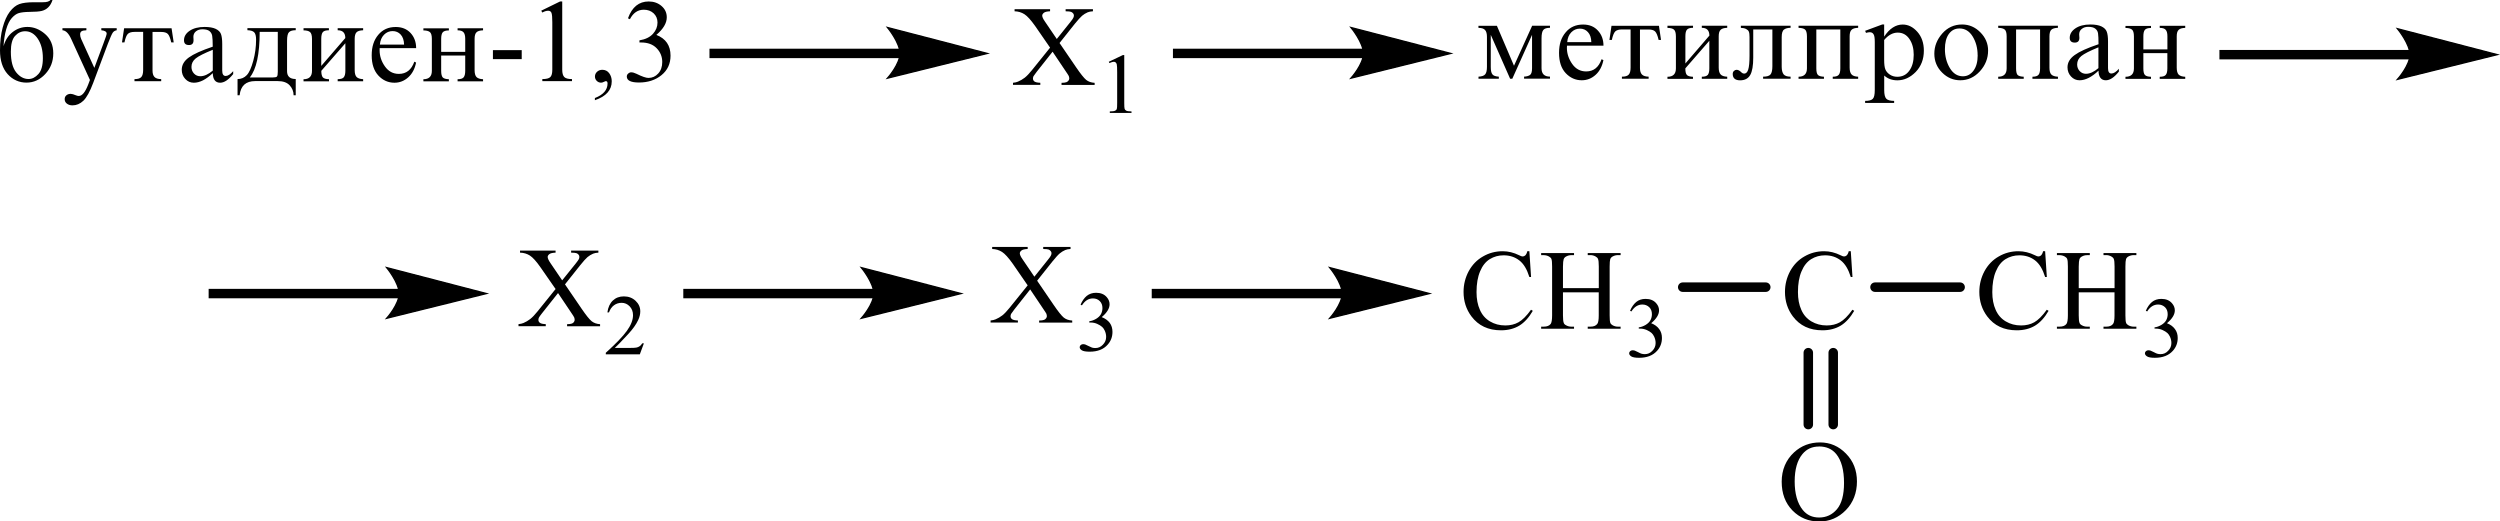 <?xml version="1.0" encoding="UTF-8"?> <svg xmlns="http://www.w3.org/2000/svg" id="_Слой_1" data-name="Слой 1" width="458.44" height="95.63" viewBox="0 0 458.44 95.63"><defs><style> .cls-1 { stroke-width: .25px; } .cls-1, .cls-2 { fill: none; stroke: #000; stroke-linecap: round; stroke-miterlimit: 10; } .cls-2 { stroke-width: 1.74px; } .cls-3 { fill-rule: evenodd; } </style></defs><path class="cls-3" d="M194.29,7.88l3.03,4.44c.84,1.23,1.46,2,1.86,2.33.4.32.91.5,1.55.54v.38h-6.07v-.38c.4,0,.71-.05.9-.12.15-.06.27-.15.37-.28.09-.13.15-.25.15-.38,0-.16-.04-.31-.09-.47-.05-.12-.26-.42-.58-.9l-2.39-3.56-2.94,3.72c-.31.4-.49.66-.57.79-.05.13-.09.27-.09.41,0,.22.09.4.27.54.2.14.55.22,1.08.24v.38h-5.01v-.38c.37-.03.66-.11.91-.21.44-.18.84-.42,1.24-.72.38-.3.82-.76,1.32-1.38l3.33-4.13-2.76-4c-.77-1.08-1.41-1.79-1.94-2.13s-1.13-.52-1.81-.54v-.38h6.51v.38c-.55.02-.93.11-1.13.27s-.31.33-.31.52c0,.25.16.62.51,1.11l2.16,3.18,2.5-3.12c.29-.37.48-.62.53-.76.07-.14.11-.28.11-.42s-.04-.27-.13-.38c-.11-.14-.24-.24-.4-.3-.15-.06-.48-.09-.99-.1v-.38h5.01v.38c-.4.02-.71.08-.97.19-.37.16-.71.37-1.02.63-.31.27-.75.76-1.33,1.47l-2.8,3.52Z"></path><path class="cls-3" d="M203.32,11.33l2.58-1.23h.26v8.78c0,.58.02.95.07,1.09.05.14.15.25.31.33.15.08.48.12.95.13v.28h-3.98v-.28c.49,0,.82-.05.97-.13.15-.07.26-.17.31-.3.05-.13.07-.5.07-1.12v-5.61c0-.76-.02-1.24-.07-1.46-.04-.16-.11-.28-.2-.36-.09-.08-.2-.12-.35-.12-.18,0-.46.08-.8.24l-.11-.24Z"></path><path class="cls-3" d="M103.6,52.14l3.03,4.44c.84,1.23,1.46,2,1.87,2.33.41.32.92.5,1.54.54v.38h-6.05v-.38c.4,0,.7-.05.89-.12.15-.06.27-.15.36-.28.09-.13.14-.26.14-.38,0-.16-.03-.31-.09-.47-.05-.12-.24-.42-.57-.9l-2.39-3.56-2.95,3.72c-.31.4-.5.66-.56.79-.06.13-.09.27-.09.41,0,.22.09.4.28.54.19.14.54.22,1.07.24v.38h-5v-.38c.35-.03.66-.11.91-.21.43-.18.84-.42,1.23-.72.39-.3.83-.76,1.33-1.38l3.33-4.13-2.78-4c-.75-1.08-1.4-1.79-1.92-2.13-.53-.34-1.13-.52-1.82-.54v-.38h6.52v.38c-.55.02-.93.11-1.14.27-.2.16-.31.33-.31.52,0,.25.17.62.5,1.11l2.16,3.18,2.51-3.12c.29-.37.47-.62.54-.76.07-.14.1-.28.1-.42s-.04-.27-.12-.38c-.1-.14-.24-.24-.4-.3-.16-.06-.49-.09-.99-.1v-.38h5v.38c-.39.02-.72.08-.97.19-.37.16-.72.37-1.03.63-.31.27-.75.76-1.32,1.47l-2.8,3.52Z"></path><path class="cls-3" d="M118.07,62.97l-.74,2h-6.24v-.28c1.83-1.65,3.13-2.99,3.87-4.03.75-1.04,1.12-2,1.12-2.86,0-.66-.21-1.2-.62-1.63-.41-.42-.9-.64-1.47-.64-.52,0-.99.15-1.4.45-.41.3-.72.74-.92,1.31h-.29c.13-.95.46-1.67,1-2.18.54-.51,1.21-.76,2.02-.76.86,0,1.57.27,2.15.81.57.54.86,1.18.86,1.92,0,.53-.12,1.05-.37,1.58-.38.83-1.01,1.71-1.87,2.63-1.29,1.39-2.1,2.23-2.43,2.51h2.76c.56,0,.95-.02,1.18-.06.23-.04.43-.12.61-.25.18-.12.34-.3.48-.53h.29Z"></path><rect x="38.26" y="52.97" width="35.17" height="1.73"></rect><path class="cls-1" d="M89.2,53.83l-18.28,4.53s2.28-2.55,2.28-4.53-2.28-4.75-2.28-4.75l18.28,4.75Z"></path><path d="M89.2,53.83l-18.28,4.53s2.28-2.55,2.28-4.53-2.28-4.75-2.28-4.75l18.28,4.75Z"></path><path class="cls-3" d="M190.18,51.47l3.03,4.44c.84,1.23,1.46,2,1.86,2.33.4.32.91.5,1.55.54v.38h-6.07v-.38c.4,0,.71-.05.9-.12.15-.06.27-.15.37-.28.09-.13.15-.26.15-.38,0-.16-.04-.31-.09-.47-.05-.12-.26-.42-.58-.9l-2.39-3.56-2.94,3.72c-.31.4-.49.66-.57.79-.05.13-.09.27-.09.41,0,.22.09.4.27.54.2.14.55.22,1.08.24v.38h-5.01v-.38c.37-.03.66-.11.91-.21.44-.18.84-.42,1.24-.72.38-.3.82-.76,1.32-1.38l3.33-4.13-2.76-4c-.77-1.08-1.41-1.79-1.94-2.13s-1.13-.52-1.81-.54v-.38h6.51v.38c-.55.02-.93.11-1.13.27-.2.16-.31.33-.31.52,0,.25.16.62.51,1.11l2.16,3.18,2.5-3.12c.29-.37.48-.62.53-.76.07-.14.11-.28.11-.42s-.04-.27-.13-.38c-.11-.14-.24-.24-.4-.3-.15-.06-.48-.09-.99-.1v-.38h5.01v.38c-.4.02-.71.08-.97.19-.37.16-.71.37-1.02.63s-.75.76-1.33,1.47l-2.8,3.52Z"></path><path class="cls-3" d="M198.15,55.88c.29-.7.68-1.24,1.13-1.62.48-.38,1.04-.57,1.72-.57.86,0,1.5.27,1.96.81.35.4.51.84.51,1.3,0,.76-.48,1.54-1.44,2.35.64.25,1.13.61,1.48,1.07.33.46.49,1.01.49,1.64,0,.9-.29,1.68-.88,2.34-.75.86-1.86,1.29-3.29,1.29-.71,0-1.21-.09-1.46-.26-.26-.17-.38-.36-.38-.56,0-.15.05-.28.18-.39.13-.11.27-.17.44-.17.13,0,.26.02.4.06.09.03.29.12.6.28.31.16.53.26.64.29.2.06.4.08.62.08.53,0,.99-.2,1.37-.61.4-.4.6-.88.6-1.43,0-.4-.09-.8-.27-1.18-.15-.29-.29-.51-.46-.65-.22-.2-.53-.39-.91-.56-.38-.17-.79-.25-1.19-.25h-.26v-.23c.42-.05.82-.2,1.24-.44.4-.24.71-.53.9-.87.18-.34.27-.71.27-1.11,0-.53-.16-.95-.49-1.28-.33-.33-.75-.49-1.26-.49-.8,0-1.46.42-2.01,1.27l-.26-.12Z"></path><path class="cls-3" d="M286.62,52.84h6.56v-3.97c0-.71-.05-1.18-.15-1.4-.07-.17-.22-.32-.44-.44-.29-.16-.6-.25-.93-.25h-.51v-.38h6.03v.38h-.49c-.33,0-.66.08-.95.24-.22.11-.37.27-.46.5-.07.22-.11.67-.11,1.36v8.95c0,.7.04,1.17.13,1.39.07.17.22.32.44.44.29.16.62.24.95.24h.49v.38h-6.03v-.38h.51c.57,0,.99-.17,1.24-.5.18-.22.27-.74.27-1.57v-4.22h-6.56v4.22c0,.7.05,1.17.15,1.39.05.17.2.32.44.44.29.16.6.24.93.24h.51v.38h-6.03v-.38h.49c.58,0,1.01-.17,1.26-.5.16-.22.26-.74.26-1.57v-8.95c0-.71-.04-1.18-.13-1.4-.07-.17-.22-.32-.44-.44-.29-.16-.62-.25-.95-.25h-.49v-.38h6.03v.38h-.51c-.33,0-.64.08-.93.24-.22.11-.37.27-.46.5-.07.22-.13.67-.13,1.36v3.97ZM280.45,46.09l.31,4.71h-.31c-.44-1.41-1.04-2.43-1.85-3.05-.8-.62-1.75-.93-2.87-.93-.93,0-1.77.23-2.54.7-.75.47-1.35,1.21-1.77,2.23-.44,1.02-.66,2.29-.66,3.81,0,1.25.2,2.34.62,3.26.4.92,1.02,1.63,1.85,2.12.82.49,1.75.74,2.81.74.91,0,1.72-.19,2.41-.58.69-.38,1.48-1.15,2.3-2.3l.33.2c-.71,1.23-1.54,2.14-2.47,2.71-.95.57-2.07.86-3.36.86-2.34,0-4.15-.85-5.43-2.56-.95-1.27-1.44-2.76-1.44-4.48,0-1.38.33-2.65.95-3.81.64-1.16,1.5-2.06,2.61-2.69,1.1-.64,2.3-.96,3.62-.96,1.02,0,2.03.25,3.02.74.29.15.49.22.62.22.18,0,.35-.06.49-.19.18-.18.31-.44.38-.77h.37Z"></path><path class="cls-3" d="M298.91,57c.29-.7.68-1.24,1.13-1.62s1.04-.57,1.72-.57c.86,0,1.5.27,1.96.81.35.4.51.84.51,1.3,0,.76-.48,1.54-1.44,2.35.64.25,1.13.61,1.46,1.07.35.46.51,1.01.51,1.64,0,.9-.29,1.68-.88,2.34-.77.86-1.86,1.29-3.31,1.29-.69,0-1.19-.09-1.44-.26-.26-.17-.38-.36-.38-.56,0-.15.05-.28.18-.39.13-.11.27-.17.44-.17.13,0,.26.02.4.06.09.03.27.12.6.28.31.16.51.26.64.29.18.06.4.08.62.08.53,0,.99-.2,1.37-.61.4-.4.6-.88.6-1.43,0-.4-.09-.8-.27-1.18-.15-.29-.29-.5-.46-.65-.22-.2-.53-.39-.91-.56-.38-.17-.79-.25-1.19-.25h-.26v-.23c.42-.05.82-.2,1.24-.44.4-.24.71-.53.9-.87.18-.34.27-.71.27-1.11,0-.53-.16-.95-.49-1.28-.35-.32-.75-.49-1.26-.49-.8,0-1.48.42-2.01,1.27l-.26-.12Z"></path><path class="cls-3" d="M339.39,46.09l.31,4.71h-.31c-.44-1.41-1.04-2.43-1.85-3.05-.8-.62-1.75-.93-2.87-.93-.93,0-1.77.23-2.54.7-.75.47-1.35,1.21-1.77,2.23-.44,1.02-.66,2.29-.66,3.81,0,1.25.2,2.34.62,3.26.4.92,1.02,1.63,1.85,2.12s1.75.74,2.81.74c.91,0,1.72-.19,2.41-.58.69-.38,1.48-1.15,2.3-2.3l.33.2c-.71,1.23-1.54,2.14-2.47,2.71-.95.57-2.07.86-3.36.86-2.34,0-4.15-.85-5.43-2.56-.95-1.27-1.44-2.76-1.44-4.48,0-1.38.33-2.65.95-3.81.64-1.16,1.5-2.06,2.61-2.69,1.1-.64,2.3-.96,3.62-.96,1.02,0,2.03.25,3.02.74.29.15.49.22.62.22.18,0,.35-.06.49-.19.18-.18.31-.44.38-.77h.37Z"></path><line class="cls-2" x1="308.57" y1="52.66" x2="323.8" y2="52.66"></line><path class="cls-3" d="M381.2,52.84h6.56v-3.97c0-.71-.05-1.18-.15-1.4-.07-.17-.22-.32-.44-.44-.29-.16-.6-.25-.93-.25h-.51v-.38h6.03v.38h-.49c-.33,0-.66.08-.95.24-.22.11-.37.27-.46.5-.07.22-.11.67-.11,1.36v8.95c0,.7.04,1.17.13,1.39.07.17.22.32.44.44.29.16.62.24.95.24h.49v.38h-6.03v-.38h.51c.57,0,.99-.17,1.24-.5.18-.22.27-.74.27-1.57v-4.22h-6.56v4.22c0,.7.05,1.17.15,1.39.05.17.2.32.44.44.29.16.6.24.93.24h.51v.38h-6.03v-.38h.49c.58,0,1.01-.17,1.26-.5.16-.22.26-.74.26-1.57v-8.95c0-.71-.04-1.18-.13-1.4-.07-.17-.22-.32-.44-.44-.29-.16-.62-.25-.95-.25h-.49v-.38h6.03v.38h-.51c-.33,0-.64.08-.93.24-.22.11-.37.27-.46.5-.07.22-.13.67-.13,1.36v3.97ZM375.03,46.09l.31,4.71h-.31c-.44-1.41-1.04-2.43-1.85-3.05-.8-.62-1.75-.93-2.87-.93-.93,0-1.77.23-2.54.7-.75.47-1.35,1.21-1.77,2.23-.44,1.02-.66,2.29-.66,3.81,0,1.25.2,2.34.62,3.26.4.92,1.02,1.63,1.85,2.12s1.75.74,2.81.74c.91,0,1.72-.19,2.41-.58.69-.38,1.48-1.15,2.3-2.3l.33.2c-.71,1.23-1.54,2.14-2.47,2.71-.95.57-2.07.86-3.36.86-2.34,0-4.15-.85-5.43-2.56-.95-1.27-1.44-2.76-1.44-4.48,0-1.38.33-2.65.95-3.81.64-1.16,1.5-2.06,2.61-2.69,1.1-.64,2.3-.96,3.62-.96,1.02,0,2.03.25,3.02.74.29.15.49.22.62.22.18,0,.35-.06.49-.19.18-.18.31-.44.38-.77h.37Z"></path><path class="cls-3" d="M393.49,57c.29-.7.68-1.24,1.13-1.62.46-.38,1.04-.57,1.72-.57.86,0,1.5.27,1.96.81.35.4.51.84.51,1.3,0,.76-.48,1.54-1.44,2.35.64.25,1.13.61,1.46,1.07.35.46.51,1.01.51,1.64,0,.9-.29,1.68-.88,2.34-.77.86-1.86,1.29-3.31,1.29-.69,0-1.19-.09-1.44-.26-.26-.17-.38-.36-.38-.56,0-.15.05-.28.18-.39.13-.11.27-.17.44-.17.13,0,.26.02.4.06.09.03.27.12.6.28.31.16.51.26.64.29.18.06.4.08.62.08.53,0,.99-.2,1.37-.61.4-.4.6-.88.6-1.43,0-.4-.09-.8-.27-1.18-.15-.29-.29-.5-.46-.65-.22-.2-.53-.39-.91-.56-.38-.17-.79-.25-1.19-.25h-.26v-.23c.42-.05.82-.2,1.24-.44.4-.24.71-.53.9-.87.18-.34.27-.71.27-1.11,0-.53-.16-.95-.49-1.28-.35-.32-.75-.49-1.26-.49-.8,0-1.48.42-2.01,1.27l-.26-.12Z"></path><line class="cls-2" x1="343.83" y1="52.66" x2="359.44" y2="52.66"></line><path class="cls-3" d="M333.56,81.88c-1.26,0-2.27.46-3.03,1.38-.95,1.14-1.43,2.82-1.43,5.03s.49,4,1.48,5.22c.75.93,1.75,1.39,3,1.39,1.32,0,2.41-.51,3.27-1.52.86-1.02,1.3-2.62,1.3-4.81,0-2.37-.48-4.14-1.43-5.31-.77-.93-1.81-1.39-3.16-1.39ZM333.76,81.13c1.83,0,3.42.68,4.75,2.05,1.35,1.37,2.01,3.07,2.01,5.12s-.68,3.86-2.03,5.24c-1.35,1.39-2.98,2.09-4.9,2.09s-3.58-.68-4.9-2.03c-1.32-1.36-1.97-3.11-1.97-5.27s.77-4,2.28-5.39c1.32-1.21,2.91-1.81,4.75-1.81Z"></path><line class="cls-2" x1="336.17" y1="64.67" x2="336.17" y2="77.86"></line><line class="cls-2" x1="331.6" y1="64.67" x2="331.6" y2="77.86"></line><path class="cls-3" d="M115.16,3.34c.75-2.05,2.01-3.07,3.79-3.07.94,0,1.72.28,2.36.83.64.55.96,1.24.96,2.08,0,1.06-.64,2.13-1.91,3.22.87.34,1.52.83,1.95,1.46.43.63.65,1.41.65,2.34,0,1.49-.55,2.68-1.66,3.58-1.1.9-2.48,1.35-4.13,1.35-1.49,0-2.23-.37-2.23-1.1,0-.2.08-.38.25-.54.17-.15.35-.23.55-.23.28,0,.6.09.97.27,1.03.51,1.76.76,2.2.76.7,0,1.3-.27,1.79-.81.5-.54.74-1.25.74-2.11,0-.97-.34-1.82-1.02-2.52-.68-.71-1.63-1.06-2.86-1.06h-.3v-.39c1.1-.18,1.93-.59,2.48-1.2.56-.62.83-1.31.83-2.06,0-.69-.24-1.26-.71-1.7-.48-.44-1.08-.66-1.8-.66-1.1,0-1.95.58-2.55,1.74l-.35-.16ZM109.08,17.98c1.55-.6,2.33-1.49,2.33-2.68,0-.14-.03-.25-.08-.32-.05-.07-.13-.1-.24-.1-.05,0-.15.03-.28.1-.23.12-.42.18-.58.18-.31,0-.58-.11-.8-.33-.22-.22-.33-.49-.33-.79,0-.35.13-.64.39-.88.26-.24.58-.36.96-.36.53,0,.95.21,1.26.62.31.42.47.91.47,1.49,0,1.61-1.03,2.76-3.09,3.47v-.4ZM99.25,1.96l3.45-1.69h.4v12.51c0,.65.13,1.1.38,1.35.25.25.72.37,1.41.37v.38h-5.44v-.38c.73,0,1.22-.12,1.47-.37.24-.24.36-.69.36-1.35V4.08c0-.87-.05-1.44-.15-1.71-.1-.27-.3-.4-.62-.4s-.67.11-1.06.33l-.2-.34ZM90.39,9.19h5.28v1.65h-5.28v-1.65ZM80.9,9.51h4.41v-2.4c0-.55-.1-.95-.31-1.19-.21-.24-.57-.36-1.09-.36v-.38h4.67v.38c-.58.02-.99.14-1.21.37-.23.22-.34.62-.34,1.19v5.74c0,.61.12,1.03.35,1.27.24.24.63.37,1.2.4v.38h-4.67v-.38c.55,0,.92-.12,1.11-.35.19-.23.29-.63.29-1.19v-2.8h-4.41v2.8c0,.6.1,1,.29,1.21.19.2.56.31,1.12.33v.38h-4.67v-.38c1.03,0,1.55-.52,1.55-1.53v-5.87c0-.66-.13-1.09-.39-1.27-.26-.19-.65-.28-1.16-.28v-.38h4.67v.38c-.54,0-.91.11-1.11.33s-.3.63-.3,1.22v2.4ZM74.1,8.18c-.02-.8-.23-1.41-.62-1.84-.39-.43-.89-.64-1.49-.64s-1.13.22-1.57.67c-.44.45-.69,1.05-.76,1.81h4.43ZM76.3,11.47c-.23,1.15-.71,2.06-1.44,2.71-.73.66-1.58.99-2.53.99-1.14,0-2.13-.44-2.94-1.31-.82-.88-1.23-2.11-1.23-3.71s.4-2.8,1.2-3.76c.8-.96,1.86-1.44,3.2-1.44,1.13,0,2.04.36,2.72,1.09.68.73,1.03,1.66,1.03,2.79h-6.69c0,.17-.01.3-.01.39,0,1.04.32,2.03.97,2.95.65.92,1.5,1.38,2.56,1.38,1.37,0,2.31-.75,2.84-2.24l.33.17ZM55.64,5.17h4.67v.38c-.55,0-.92.11-1.11.34-.19.22-.29.63-.29,1.23v4.97l4.41-5.11c0-.95-.47-1.43-1.4-1.43v-.38h4.67v.38c-.58.02-.99.14-1.21.37-.22.22-.34.62-.34,1.2v5.73c0,.61.12,1.03.35,1.27.24.24.63.37,1.2.4v.38h-4.67v-.38c.55,0,.93-.12,1.12-.35.19-.24.29-.63.29-1.18v-5.06l-4.41,5.06c0,.6.1,1,.29,1.21.19.2.56.31,1.12.33v.38h-4.67v-.38c1.03,0,1.55-.52,1.55-1.53v-5.86c0-.66-.13-1.09-.38-1.28-.25-.19-.64-.29-1.17-.29v-.38ZM47.62,5.84c0,4.1-.61,6.89-1.82,8.37h4.13c.46,0,.74-.06.85-.17.11-.12.16-.41.16-.88v-7.32h-3.32ZM43.56,17.48v-2.98c.68,0,1.24-.25,1.69-.72.45-.47.84-1.35,1.19-2.62.35-1.27.52-2.58.52-3.91,0-.65-.12-1.09-.35-1.33-.24-.24-.65-.36-1.24-.38v-.38h8.86v.38c-.56,0-.96.11-1.21.34-.25.22-.38.76-.38,1.59v5.58c0,.96.53,1.44,1.59,1.44v2.98h-.39c0-.7-.25-1.3-.72-1.82-.48-.52-1.2-.78-2.19-.78h-4.13c-1.72,0-2.67.86-2.86,2.6h-.39ZM39.02,12.94v-3.81c-1.58.64-2.63,1.17-3.14,1.59-.51.42-.77.93-.77,1.55,0,.47.15.87.46,1.21.31.33.69.5,1.16.5.36,0,.73-.09,1.11-.26.38-.17.77-.43,1.18-.77ZM42.76,13.05v.53c-.85,1.06-1.65,1.59-2.39,1.59-.87,0-1.33-.59-1.35-1.76-.62.59-1.22,1.02-1.79,1.32-.58.29-1.14.44-1.68.44-.62,0-1.15-.23-1.58-.7-.43-.46-.64-1.02-.64-1.68,0-.87.43-1.62,1.3-2.25.87-.63,2.33-1.29,4.38-1.98,0-.97-.04-1.63-.1-1.99-.06-.36-.23-.65-.5-.87s-.71-.33-1.31-.33c-.47,0-.86.13-1.17.38-.31.25-.47.59-.47,1.02,0,.1,0,.21.02.34,0,.1.01.19.01.27,0,.59-.28.88-.83.88-.62,0-.92-.29-.92-.87,0-.69.34-1.27,1.03-1.74.69-.47,1.6-.71,2.76-.71.85,0,1.53.12,2.02.35.5.24.82.55.97.95.15.4.23,1.01.23,1.83v4.87c0,.66.21.99.63.99s.87-.3,1.39-.89ZM27.97,5.85v7.09c0,.54.12.93.36,1.18.24.25.65.38,1.23.39v.38h-4.9v-.38c.6,0,1.01-.12,1.24-.37.23-.24.35-.68.35-1.31v-6.98h-1.59c-.55,0-.95.12-1.2.35-.25.23-.46.75-.64,1.57h-.45l.39-2.59h8.7l.39,2.59h-.45c-.18-.79-.39-1.31-.63-1.55-.24-.24-.64-.36-1.21-.36h-1.59ZM11.43,5.17h4.41v.38c-.42.01-.72.08-.89.19-.17.11-.26.3-.26.57s.07.55.2.85l2.41,5.29,1.65-4.43c.41-1.08.61-1.69.61-1.85,0-.35-.33-.56-.98-.62v-.38h2.82v.38c-.32.05-.56.2-.73.45s-.47.93-.89,2.02l-2.68,7.15c-.61,1.63-1.22,2.73-1.81,3.3-.6.57-1.27.85-2,.85-.42,0-.76-.11-1.03-.32-.27-.21-.4-.48-.4-.82,0-.29.1-.52.31-.7.21-.18.48-.27.8-.27.21,0,.53.09.98.28.19.08.36.11.49.11.62,0,1.19-.7,1.73-2.09l.32-.85-3.43-7.5c-.47-1.04-1.01-1.58-1.61-1.61v-.38ZM1.99,9.48c0,1.72.33,2.98.98,3.79.65.81,1.41,1.22,2.26,1.22.66,0,1.26-.3,1.81-.91.55-.6.82-1.57.82-2.91,0-1.45-.31-2.63-.92-3.55-.61-.92-1.39-1.39-2.33-1.39-.72,0-1.33.29-1.85.86-.52.57-.77,1.53-.77,2.88ZM9.25,0h.38c-.19.59-.46,1.04-.8,1.36-.34.33-.74.54-1.2.65-.46.11-1.19.16-2.19.17-.89.01-1.55.09-1.99.22-.44.13-.87.44-1.29.91-.42.48-.76,1.16-1.02,2.06-.26.9-.42,1.93-.49,3.1.32-1.12.88-1.99,1.68-2.6.8-.62,1.7-.93,2.7-.93,1.16,0,2.24.43,3.24,1.3,1,.87,1.5,2.05,1.5,3.54s-.49,2.75-1.47,3.8c-.98,1.05-2.13,1.57-3.45,1.57s-2.52-.52-3.45-1.56c-.93-1.04-1.4-2.49-1.4-4.36,0-1.55.16-2.94.49-4.17.33-1.22.76-2.19,1.3-2.9.54-.71,1.12-1.18,1.75-1.41.63-.23,1.55-.34,2.75-.34h1.54c.76.01,1.23-.14,1.43-.43Z"></path><path class="cls-3" d="M393.05,9.06h4.4v-2.4c0-.55-.09-.95-.31-1.19-.2-.24-.57-.36-1.1-.36v-.38h4.68v.38c-.58.02-.99.14-1.21.37-.24.22-.35.62-.35,1.19v5.74c0,.61.13,1.03.35,1.27.24.24.64.37,1.21.4v.38h-4.68v-.38c.55,0,.93-.12,1.11-.35.2-.23.29-.63.29-1.19v-2.8h-4.4v2.8c0,.6.09,1,.29,1.21.18.2.55.31,1.11.33v.38h-4.68v-.38c1.04,0,1.55-.52,1.55-1.53v-5.87c0-.66-.13-1.09-.38-1.27-.26-.19-.64-.28-1.17-.28v-.38h4.68v.38c-.55,0-.91.11-1.11.33s-.29.63-.29,1.22v2.4ZM384.8,12.49v-3.81c-1.57.64-2.61,1.17-3.13,1.59-.51.42-.77.93-.77,1.55,0,.47.15.87.46,1.21.31.33.69.5,1.15.5.37,0,.73-.09,1.11-.26.38-.17.77-.43,1.17-.77ZM388.55,12.6v.53c-.84,1.06-1.64,1.59-2.39,1.59-.86,0-1.32-.59-1.35-1.76-.6.59-1.21,1.02-1.79,1.32-.57.29-1.13.44-1.68.44-.62,0-1.13-.23-1.57-.7-.42-.46-.64-1.02-.64-1.68,0-.87.44-1.62,1.32-2.25.86-.63,2.32-1.29,4.37-1.98,0-.97-.04-1.63-.09-1.99-.05-.36-.22-.65-.51-.87-.27-.22-.71-.33-1.3-.33-.48,0-.86.13-1.17.38-.33.25-.48.59-.48,1.02,0,.1,0,.21.02.34,0,.1.02.19.02.27,0,.59-.29.88-.84.88-.62,0-.93-.29-.93-.87,0-.69.35-1.27,1.04-1.74.68-.47,1.61-.71,2.76-.71.84,0,1.52.12,2.01.35.49.24.82.55.97.95.16.4.24,1.01.24,1.83v4.87c0,.66.2.99.62.99s.88-.3,1.39-.89ZM366.42,4.72h10.95v.38c-.58.02-.99.14-1.22.37-.22.22-.33.62-.33,1.2v5.73c0,.61.11,1.03.35,1.27.24.24.64.37,1.21.4v.38h-4.68v-.38c.55,0,.91-.12,1.11-.35s.29-.63.29-1.19v-7.13h-4.4v7.13c0,.6.09,1,.27,1.21.2.2.57.31,1.13.33v.38h-4.68v-.38c1.04,0,1.55-.52,1.55-1.53v-5.86c0-.66-.13-1.09-.38-1.28-.26-.19-.64-.29-1.17-.29v-.38ZM362.65,10.14c0-1.32-.31-2.47-.91-3.45-.6-.98-1.41-1.47-2.41-1.47-.84,0-1.48.34-1.97,1.02-.48.68-.71,1.6-.71,2.77,0,1.32.31,2.48.91,3.48s1.41,1.5,2.39,1.5c.79,0,1.43-.34,1.94-1.03.51-.69.77-1.63.77-2.83ZM364.57,9.27c0,1.44-.51,2.71-1.5,3.8-1.01,1.1-2.21,1.65-3.6,1.65-1.28,0-2.39-.47-3.33-1.41-.95-.94-1.43-2.09-1.43-3.46s.48-2.58,1.44-3.69c.97-1.11,2.19-1.67,3.66-1.67,1.28,0,2.39.48,3.33,1.43.95.95,1.43,2.07,1.43,3.35ZM345.51,7.36v3.6c0,.8.07,1.39.22,1.76.15.37.42.69.82.96.4.27.86.4,1.37.4.93,0,1.66-.37,2.19-1.1.55-.74.82-1.72.82-2.94,0-1.15-.26-2.12-.79-2.89-.53-.78-1.24-1.17-2.14-1.17-.46,0-.9.12-1.3.34-.42.23-.82.57-1.21,1.04ZM345.51,4.5v2.22c.49-.74,1.01-1.3,1.59-1.67.57-.37,1.17-.55,1.81-.55,1.01,0,1.9.45,2.69,1.34.79.89,1.19,2.05,1.19,3.46,0,1.57-.51,2.87-1.5,3.9-1.01,1.02-2.12,1.53-3.36,1.53-.49,0-.93-.08-1.33-.22-.4-.15-.77-.37-1.08-.66v2.67c0,.79.13,1.31.38,1.58.24.26.73.4,1.44.4v.38h-5.32v-.38c.68,0,1.15-.12,1.39-.36.26-.24.38-.78.38-1.61V7.71c0-.73-.07-1.22-.24-1.45-.15-.24-.37-.35-.69-.35-.18,0-.4.04-.68.12l-.16-.38,3.13-1.16h.37ZM329.81,4.72h10.93v.38c-.58.02-.99.14-1.21.37-.24.22-.35.62-.35,1.2v5.73c0,.61.13,1.03.37,1.27.22.24.62.37,1.19.4v.38h-4.66v-.38c.55,0,.91-.12,1.1-.35.2-.23.29-.63.29-1.19v-7.13h-4.4v7.13c0,.6.09,1,.29,1.21.18.2.57.31,1.11.33v.38h-4.66v-.38c1.02,0,1.54-.52,1.54-1.53v-5.86c0-.66-.13-1.09-.37-1.28-.26-.19-.66-.29-1.17-.29v-.38ZM319.21,4.72h9.14v.38c-.49,0-.9.1-1.19.31-.29.2-.44.67-.44,1.4v5.44c0,.63.13,1.09.35,1.38.24.29.66.43,1.28.43v.38h-5.04v-.38c.69,0,1.15-.14,1.37-.42.22-.28.33-.78.33-1.5v-6.74h-3.51v5.15c0,1.48-.18,2.55-.55,3.2-.37.65-.99.98-1.86.98s-1.35-.38-1.35-1.16c0-.23.07-.42.22-.56.15-.14.31-.21.49-.21.29,0,.58.16.9.49.15.14.31.21.48.21.35,0,.6-.25.75-.74.16-.5.24-1.36.24-2.58v-3.36c0-.48-.04-.83-.13-1.02-.07-.2-.26-.36-.51-.49-.26-.13-.57-.19-.95-.2v-.38ZM305.78,4.72h4.68v.38c-.55,0-.91.11-1.11.34-.2.22-.29.63-.29,1.23v4.97l4.4-5.11c0-.95-.46-1.43-1.39-1.43v-.38h4.66v.38c-.58.02-.99.14-1.21.37-.24.22-.35.62-.35,1.2v5.73c0,.61.13,1.03.37,1.27.22.24.62.37,1.19.4v.38h-4.66v-.38c.55,0,.91-.12,1.11-.35.18-.24.27-.63.27-1.18v-5.06l-4.4,5.06c0,.6.09,1,.29,1.21.18.2.57.31,1.11.33v.38h-4.68v-.38c1.04,0,1.55-.52,1.55-1.53v-5.86c0-.66-.13-1.09-.38-1.28-.24-.19-.64-.29-1.17-.29v-.38ZM300.73,5.4v7.09c0,.54.13.93.37,1.18.24.25.66.38,1.22.39v.38h-4.9v-.38c.6,0,1.01-.12,1.24-.37.24-.24.35-.68.35-1.31v-6.98h-1.59c-.55,0-.95.12-1.21.35-.24.23-.46.75-.64,1.57h-.44l.38-2.59h8.7l.38,2.59h-.44c-.18-.79-.4-1.31-.64-1.55-.24-.24-.64-.36-1.21-.36h-1.59ZM291.81,7.73c-.02-.8-.22-1.41-.62-1.84-.38-.43-.88-.64-1.48-.64s-1.13.22-1.57.67c-.44.45-.69,1.05-.75,1.81h4.42ZM294.03,11.02c-.24,1.15-.71,2.06-1.44,2.71-.73.66-1.57.99-2.54.99-1.13,0-2.12-.44-2.94-1.31-.82-.88-1.22-2.11-1.22-3.71s.4-2.8,1.21-3.76c.79-.96,1.86-1.44,3.2-1.44,1.13,0,2.03.36,2.7,1.09.69.73,1.04,1.66,1.04,2.79h-6.69c-.02.17-.02.3-.02.39,0,1.04.33,2.03.97,2.95.64.92,1.5,1.38,2.56,1.38,1.37,0,2.3-.75,2.83-2.24l.35.17ZM274.49,4.72l3.14,7.34,3.33-7.34h3.27v.38c-.6,0-1.01.13-1.22.39-.22.26-.33.78-.33,1.55v5.48c0,1.02.51,1.53,1.55,1.53v.38h-4.75v-.38c.42-.01.79-.11,1.06-.28.27-.17.4-.59.4-1.25v-6.13l-3.62,8.05h-.4l-3.55-8.05v5.87c0,.65.09,1.1.29,1.36.18.26.58.4,1.19.44v.38h-3.73v-.38c.6-.03,1.01-.17,1.22-.42.22-.25.33-.71.33-1.38v-5.5c0-.58-.11-1-.35-1.26s-.62-.39-1.21-.39v-.38h3.36Z"></path><rect x="215.09" y="8.93" width="35.17" height="1.73"></rect><path class="cls-1" d="M266.03,9.8l-18.28,4.53s2.28-2.55,2.28-4.53-2.28-4.75-2.28-4.75l18.28,4.75Z"></path><path d="M266.03,9.8l-18.28,4.53s2.28-2.55,2.28-4.53-2.28-4.75-2.28-4.75l18.28,4.75Z"></path><rect x="211.2" y="52.97" width="35.17" height="1.73"></rect><path class="cls-1" d="M262.13,53.83l-18.28,4.53s2.28-2.55,2.28-4.53-2.28-4.75-2.28-4.75l18.28,4.75Z"></path><path d="M262.13,53.83l-18.28,4.53s2.28-2.55,2.28-4.53-2.28-4.75-2.28-4.75l18.28,4.75Z"></path><rect x="130.1" y="8.93" width="35.17" height="1.73"></rect><path class="cls-1" d="M181.04,9.8l-18.28,4.53s2.28-2.55,2.28-4.53-2.28-4.75-2.28-4.75l18.28,4.75Z"></path><path d="M181.04,9.8l-18.28,4.53s2.28-2.55,2.28-4.53-2.28-4.75-2.28-4.75l18.28,4.75Z"></path><rect x="406.99" y="9.16" width="35.17" height="1.73"></rect><path class="cls-1" d="M457.93,10.02l-18.28,4.53s2.28-2.55,2.28-4.53-2.28-4.75-2.28-4.75l18.28,4.75Z"></path><path d="M457.93,10.02l-18.28,4.53s2.28-2.55,2.28-4.53-2.28-4.75-2.28-4.75l18.28,4.75Z"></path><rect x="125.3" y="52.97" width="35.17" height="1.73"></rect><path class="cls-1" d="M176.24,53.83l-18.28,4.53s2.28-2.55,2.28-4.53-2.28-4.75-2.28-4.75l18.28,4.75Z"></path><path d="M176.24,53.83l-18.28,4.53s2.28-2.55,2.28-4.53-2.28-4.75-2.28-4.75l18.28,4.75Z"></path></svg> 